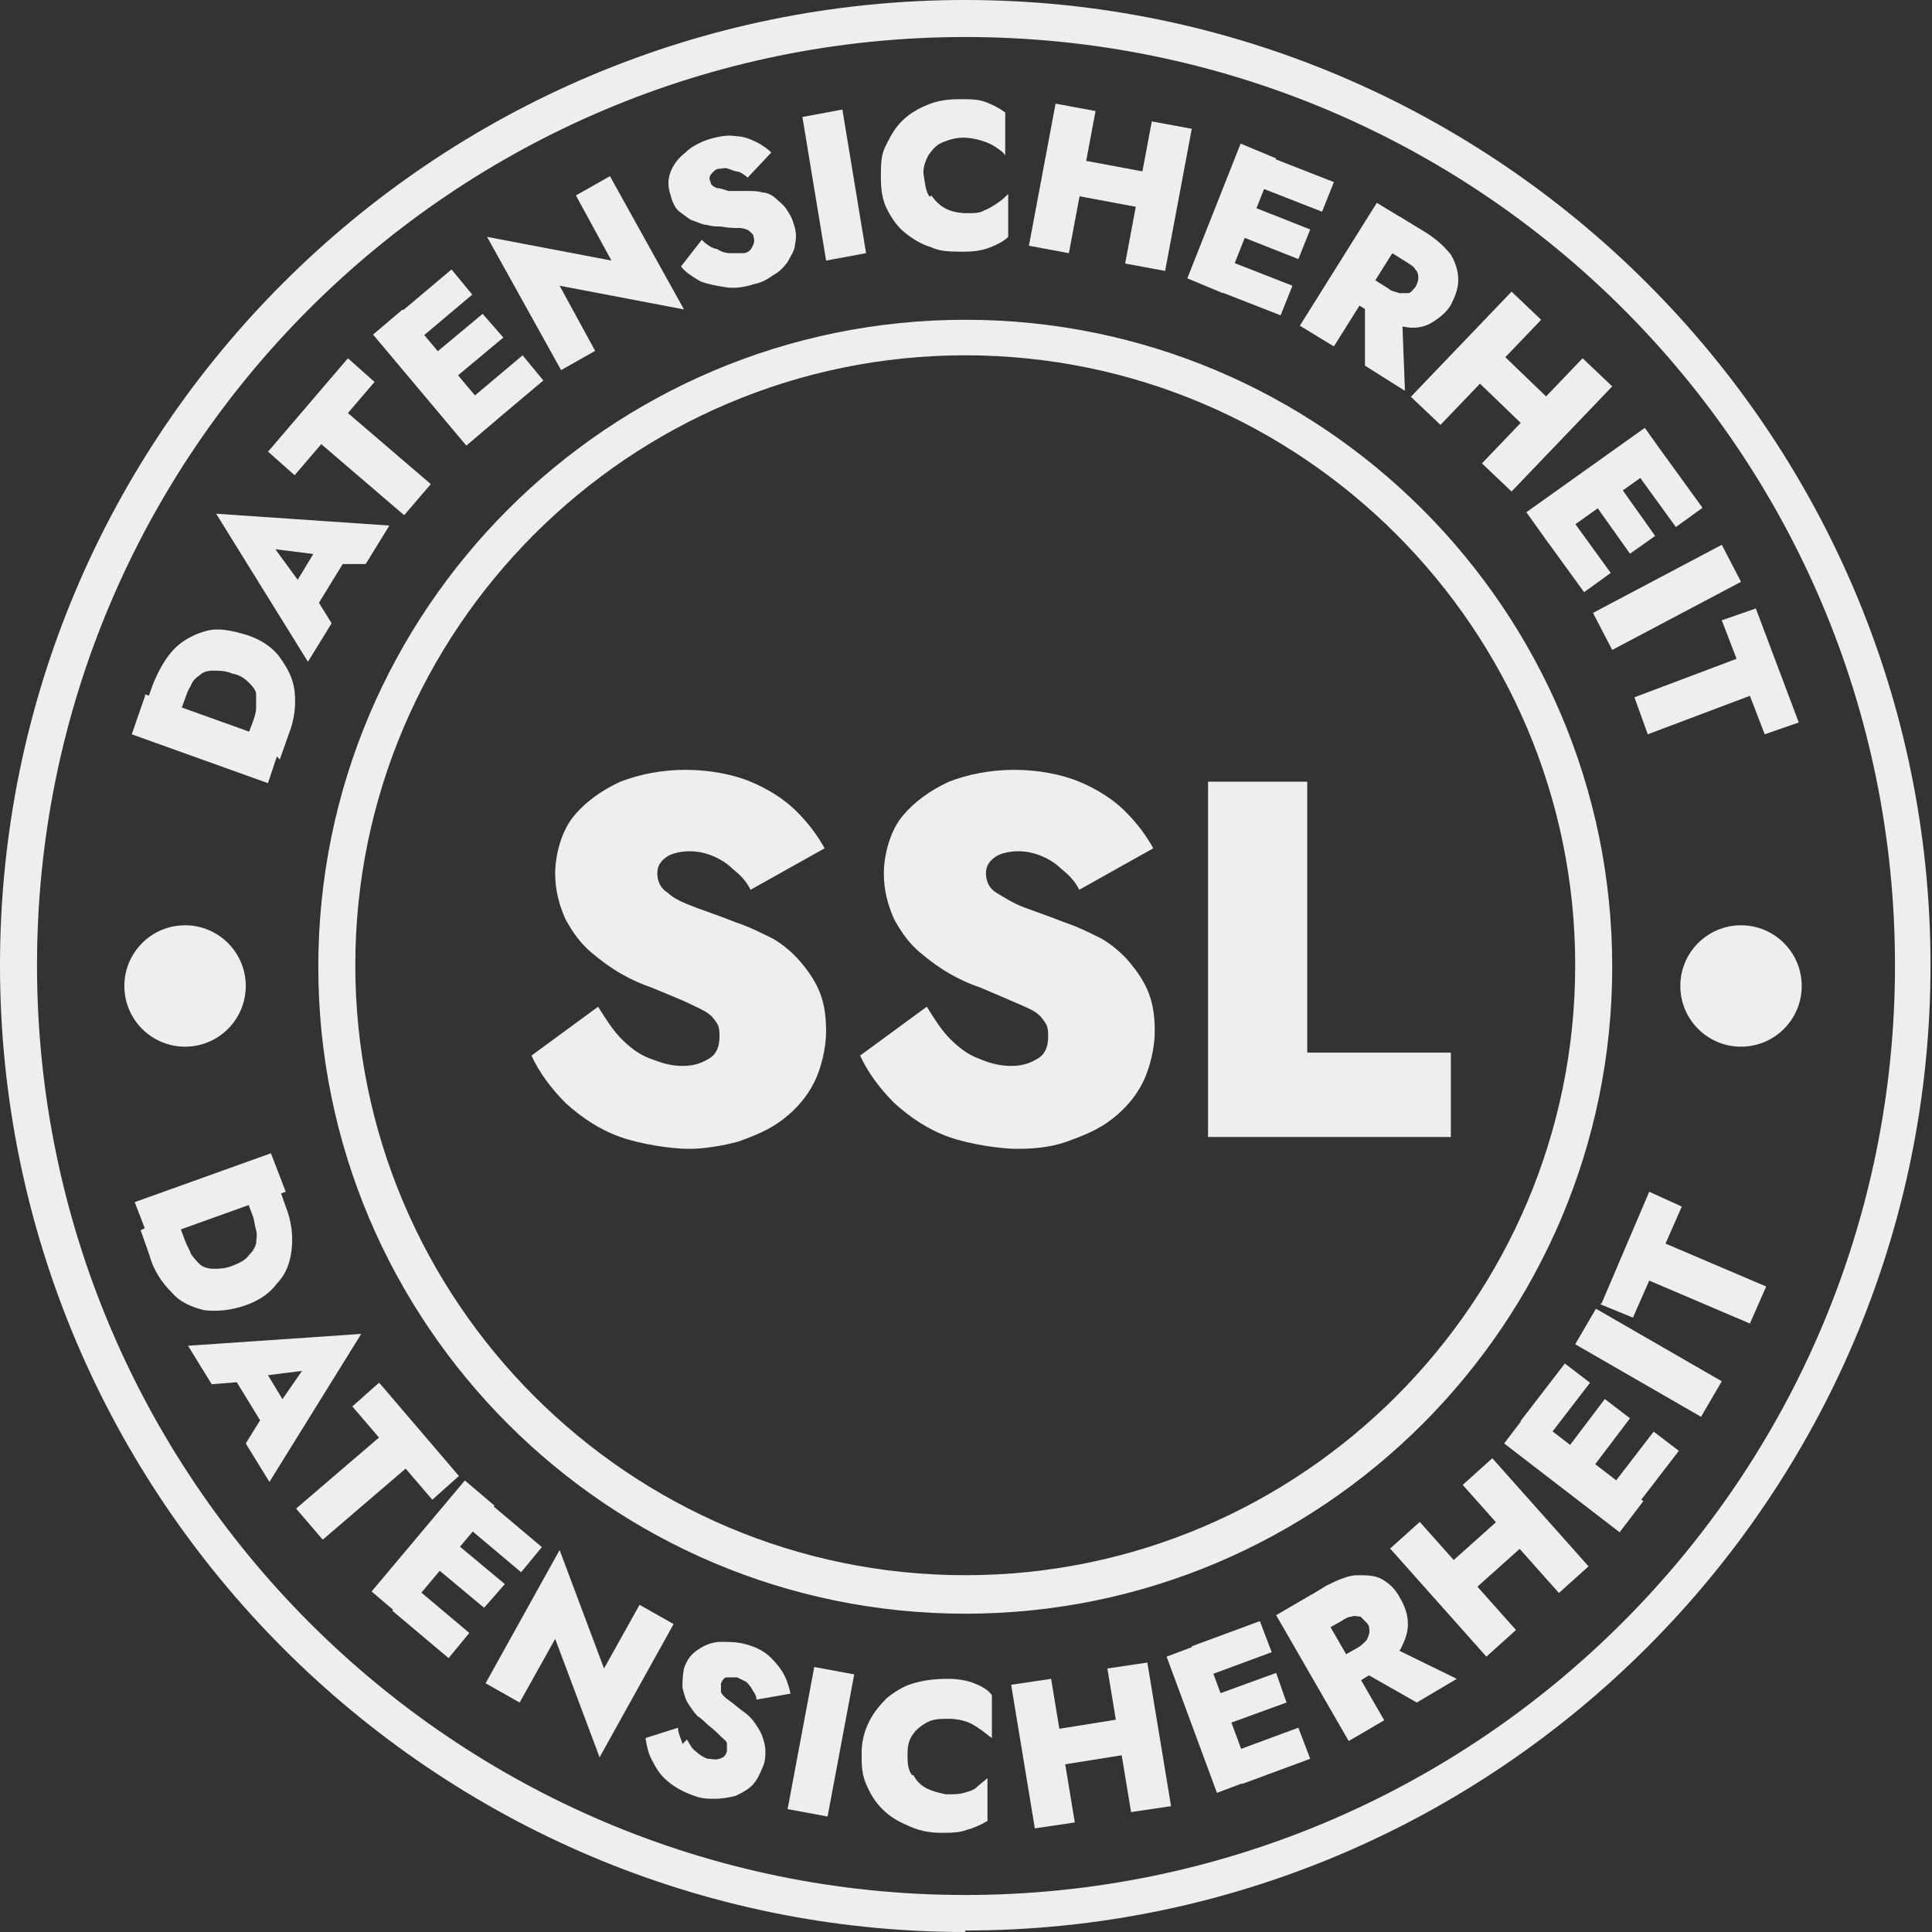 <?xml version="1.0" encoding="UTF-8"?>
<svg id="Ebene_1" data-name="Ebene 1" xmlns="http://www.w3.org/2000/svg" viewBox="0 0 130.5 130.5">
  <rect x="0" y="0" width="130.5" height="130.5" fill="#333333" stroke="none"/>
  <defs>
    <style>
      .cls-1 {
        fill: #eee;
        stroke-width: 0px;
      }
    </style>
  </defs>
  <path class="cls-1" d="M65.2,130.5C29.3,130.5,0,101.2,0,65.2S29.3,0,65.2,0s65.2,29.3,65.2,65.2-29.3,65.2-65.2,65.2ZM65.2,2.5C30.6,2.5,2.5,30.6,2.5,65.2s28.1,62.8,62.7,62.8,62.8-28.1,62.8-62.8S99.9,2.5,65.2,2.5Z"/>
  <path class="cls-1" d="M65.2,109c-24.1,0-43.7-19.6-43.7-43.7s19.6-43.7,43.7-43.7,43.7,19.6,43.7,43.7-19.6,43.7-43.7,43.7ZM65.2,24c-22.7,0-41.2,18.5-41.2,41.2s18.5,41.2,41.2,41.2,41.2-18.5,41.2-41.2-18.5-41.2-41.2-41.2Z"/>
  <g>
    <path class="cls-1" d="M9.8,46.9l9.2,3.3-.9,2.7-9.2-3.3.9-2.6ZM18.7,51.1l-2.2-.8.6-1.6c.1-.3.2-.6.2-.9,0-.3,0-.6,0-.9,0-.3-.3-.6-.5-.8-.3-.3-.6-.5-1.1-.6-.5-.2-.9-.2-1.3-.2-.4,0-.7.1-.9.3-.3.2-.5.4-.6.7-.2.3-.3.6-.4.9l-.6,1.6-2.2-.8.6-1.7c.4-1,.9-1.9,1.5-2.5.6-.6,1.4-1,2.2-1.2.8-.2,1.7,0,2.7.3.9.3,1.7.8,2.2,1.5.5.7.9,1.4,1,2.3.1.9,0,1.9-.4,2.9l-.6,1.7Z"/>
    <path class="cls-1" d="M20.5,39.8l.6.2,1.3,2.1-1.6,2.6-6.2-10,11.7.8-1.6,2.6h-2.4c0-.1-.5-.6-.5-.6l-3.2-.4,1.9,2.6ZM19.3,40.5l2.6-4.3,1.8,1-2.7,4.4-1.7-1.1Z"/>
    <path class="cls-1" d="M18.2,30.4l5.3-6.2,1.8,1.6-1.8,2.1,5.6,4.8-1.8,2.1-5.6-4.8-1.8,2.1-1.8-1.6Z"/>
    <path class="cls-1" d="M27.2,20.9l6.3,7.5-2,1.7-6.3-7.5,2-1.7ZM26.7,21.4l3.8-3.2,1.4,1.7-3.8,3.2-1.4-1.7ZM29,24.2l3.6-3,1.4,1.6-3.6,3-1.4-1.6ZM31.5,27.2l3.8-3.2,1.4,1.7-3.8,3.2-1.4-1.7Z"/>
    <path class="cls-1" d="M41.2,11.9l5,9-8.4-1.6,2.4,4.4-2.3,1.3-5-9,8.4,1.6-2.4-4.4,2.3-1.3Z"/>
    <path class="cls-1" d="M48.4,16.8c.3.2.6.3.9.3.3,0,.6,0,.9,0,.3,0,.5-.2.6-.4.1-.2.2-.4.1-.7,0-.2-.2-.3-.3-.4s-.4-.2-.7-.2c-.3,0-.7,0-1.2-.1-.3,0-.6,0-.9-.1-.3,0-.7-.2-1-.3-.3-.1-.6-.4-.9-.6s-.5-.7-.6-1.1c-.2-.6-.2-1.1,0-1.6.2-.5.5-.9,1-1.3.4-.4,1-.7,1.6-.9.7-.2,1.3-.3,1.8-.2.5,0,1,.2,1.4.4.4.2.8.5,1,.7l-1.6,1.7c-.2-.2-.4-.3-.6-.4-.2,0-.4-.1-.7-.2s-.4,0-.6,0c-.3,0-.4.2-.6.4-.1.2-.1.3,0,.5,0,.2.2.3.4.4.2,0,.5.1.8.2.3,0,.7,0,1.2,0,.4,0,.8,0,1.1.1.3,0,.7.2.9.4s.5.4.7.7c.2.3.4.6.5,1,.2.5.2,1,.1,1.4,0,.4-.3.8-.5,1.2-.3.4-.6.7-1,.9-.4.3-.8.5-1.3.6-.6.2-1.3.3-1.9.2s-1.2-.2-1.7-.4c-.5-.3-1-.6-1.3-1l1.4-1.8c.3.3.6.5.9.6Z"/>
    <path class="cls-1" d="M56.9,7.4l1.6,9.7-2.7.5-1.6-9.7,2.7-.5Z"/>
    <path class="cls-1" d="M62.9,13.2c.3.4.6.7,1,.9.4.2.9.3,1.4.3.5,0,.9,0,1.2-.2.3-.1.6-.3.9-.5.3-.2.5-.4.7-.6v2.9c-.3.3-.7.5-1.2.7-.5.2-1,.3-1.8.3-.8,0-1.6,0-2.2-.3-.7-.2-1.3-.6-1.8-1s-.9-1-1.2-1.6c-.3-.6-.4-1.3-.4-2.1,0-.8,0-1.5.3-2.1.3-.6.6-1.2,1.1-1.7.5-.5,1-.8,1.7-1.1.7-.3,1.4-.4,2.2-.4.7,0,1.3,0,1.8.2.5.2.9.4,1.3.7v2.9c-.1-.2-.4-.4-.7-.6-.3-.2-.6-.3-.9-.4s-.8-.2-1.2-.2c-.5,0-.9.1-1.4.3s-.7.5-1,.9c-.2.4-.4.9-.3,1.4s.1,1,.4,1.4Z"/>
    <path class="cls-1" d="M74,7.5l-1.8,9.6-2.7-.5,1.8-9.6,2.7.5ZM71.4,10.5l7.5,1.4-.4,2.4-7.5-1.4.4-2.4ZM80.5,8.7l-1.8,9.6-2.7-.5,1.8-9.6,2.7.5Z"/>
    <path class="cls-1" d="M86.2,10.7l-3.6,9.1-2.4-1,3.6-9.1,2.4,1ZM82.7,17.5l4.6,1.8-.8,2-4.6-1.8.8-2ZM84.2,13.8l4.3,1.7-.8,2-4.3-1.7.8-2ZM85.5,10.5l4.6,1.8-.8,2-4.6-1.8.8-2Z"/>
    <path class="cls-1" d="M95.3,15.1l-5.2,8.3-2.3-1.4,5.2-8.3,2.3,1.4ZM94.5,14.6l1.8,1.1c.8.5,1.3,1,1.7,1.5.3.5.5,1.1.5,1.7,0,.6-.2,1.1-.5,1.7-.3.5-.8.9-1.3,1.2-.5.3-1.1.4-1.7.3s-1.3-.3-2.1-.8l-1.8-1.1,1.1-1.7,1.6,1c.2.2.5.2.7.3.2,0,.4,0,.6,0,.2,0,.3-.2.5-.4.1-.2.2-.4.2-.6,0-.2,0-.4-.2-.6-.1-.2-.3-.3-.6-.5l-1.6-1,1.2-1.9ZM94.7,21.2l.2,5.2-2.7-1.7v-5c.1,0,2.5,1.5,2.5,1.5Z"/>
    <path class="cls-1" d="M104.1,21.6l-6.8,7.1-2-1.9,6.8-7.1,2,1.9ZM100.2,22.7l5.5,5.3-1.7,1.8-5.5-5.3,1.7-1.8ZM108.9,26.1l-6.8,7.1-2-1.9,6.8-7.1,2,1.9Z"/>
    <path class="cls-1" d="M112.6,31l-8,5.7-1.5-2.1,8-5.7,1.5,2.1ZM105.9,34.7l2.9,4-1.8,1.3-2.9-4,1.8-1.3ZM109.1,32.4l2.7,3.8-1.7,1.2-2.7-3.8,1.7-1.2ZM112.1,30.3l2.9,4-1.8,1.3-2.9-4,1.8-1.3Z"/>
    <path class="cls-1" d="M117.6,39.3l-8.7,4.6-1.3-2.5,8.7-4.6,1.3,2.5Z"/>
    <path class="cls-1" d="M118.6,41.1l2.9,7.7-2.3.8-1-2.6-6.9,2.6-.9-2.5,6.9-2.6-1-2.6,2.3-.8Z"/>
  </g>
  <g>
    <path class="cls-1" d="M19.3,80.5l-9.2,3.3-1-2.6,9.2-3.3,1,2.6ZM9.7,83l2.2-.8.6,1.6c.1.3.3.6.4.9.2.3.4.5.6.7s.6.3.9.3c.4,0,.8,0,1.3-.2.5-.2.9-.4,1.1-.7.3-.3.4-.5.5-.8,0-.3.1-.6,0-.9s-.1-.6-.2-.9l-.6-1.6,2.2-.8.6,1.7c.4,1,.5,2,.4,2.9-.1.9-.4,1.7-1,2.3-.5.7-1.3,1.2-2.2,1.5-.9.3-1.8.4-2.7.3-.8-.2-1.6-.5-2.2-1.2-.6-.6-1.2-1.4-1.5-2.5l-.6-1.7Z"/>
    <path class="cls-1" d="M17.2,92.8l-.4.5-2.5.2-1.6-2.6,11.7-.8-6.2,10-1.6-2.6,1.3-2.1.7-.2,1.8-2.6-3.2.4ZM17.2,91.4l2.6,4.3-1.7,1.1-2.7-4.4,1.8-1Z"/>
    <path class="cls-1" d="M25.7,93.5l5.3,6.2-1.8,1.6-1.8-2.1-5.6,4.8-1.8-2.1,5.6-4.8-1.8-2.1,1.8-1.6Z"/>
    <path class="cls-1" d="M33.4,101.7l-6.3,7.5-2-1.7,6.3-7.5,2,1.7ZM27.9,107.1l3.8,3.2-1.4,1.7-3.8-3.2,1.4-1.7ZM30.5,104l3.6,3-1.4,1.6-3.6-3,1.4-1.6ZM32.8,101.3l3.8,3.2-1.4,1.7-3.8-3.2,1.4-1.7Z"/>
    <path class="cls-1" d="M45.5,109.7l-5,9-3-8-2.4,4.3-2.3-1.3,5-9,3,8,2.4-4.3,2.3,1.3Z"/>
    <path class="cls-1" d="M46.4,117.5c.2.3.3.6.6.8.2.2.5.4.8.5.3,0,.5.1.8,0s.4-.2.5-.5c0-.2,0-.3,0-.5,0-.2-.2-.3-.4-.5s-.5-.5-.9-.8c-.2-.2-.4-.4-.7-.6-.2-.2-.4-.5-.6-.8-.2-.3-.3-.7-.4-1.1,0-.4,0-.8.1-1.3.2-.6.5-1,1-1.3.4-.3,1-.5,1.5-.5s1.2,0,1.8.2c.7.2,1.2.5,1.6.9.4.4.7.8.9,1.2.2.4.3.8.4,1.2l-2.3.4c0-.3-.2-.5-.3-.7-.1-.2-.3-.4-.4-.5-.2-.1-.4-.2-.6-.3-.3,0-.5,0-.7,0-.2,0-.3.2-.4.4,0,.2,0,.4,0,.6.1.2.3.4.6.6s.6.5.9.7c.3.2.6.5.8.8.2.3.4.6.5.9.1.3.2.6.2,1,0,.3,0,.7-.2,1.1-.2.5-.4.9-.7,1.2-.3.3-.7.5-1.1.7-.4.1-.9.2-1.4.2-.5,0-.9,0-1.4-.2-.6-.2-1.2-.5-1.7-.9-.5-.4-.8-.8-1.1-1.4-.3-.5-.4-1-.5-1.6l2.2-.7c0,.4.2.7.3,1.1Z"/>
    <path class="cls-1" d="M57.7,113.1l-1.8,9.6-2.7-.5,1.8-9.6,2.7.5Z"/>
    <path class="cls-1" d="M61.7,119.9c.2.4.5.7.9.9.4.2.8.3,1.3.4.5,0,.9,0,1.2-.1.4-.1.7-.2.9-.4s.5-.4.7-.6v2.9c-.5.3-1,.5-1.4.6-.5.2-1.1.2-1.8.2-.8,0-1.6-.2-2.2-.5-.7-.3-1.2-.6-1.7-1.1-.5-.5-.8-1-1.1-1.7s-.3-1.3-.3-2.1c0-.8.2-1.5.5-2.1.3-.6.7-1.1,1.2-1.6.5-.4,1.1-.8,1.8-1,.7-.2,1.4-.3,2.3-.3.7,0,1.3.1,1.8.3.5.2.9.4,1.2.8v2.9c-.3-.2-.5-.4-.8-.6-.3-.2-.6-.4-.9-.5-.3-.1-.7-.2-1.2-.2-.5,0-1,0-1.4.2-.4.2-.8.5-1,.8-.3.4-.4.8-.4,1.4,0,.5,0,1,.3,1.4Z"/>
    <path class="cls-1" d="M71,113.4l1.6,9.7-2.7.4-1.6-9.7,2.7-.4ZM69.5,117.1l7.5-1.2.4,2.4-7.5,1.2-.4-2.4ZM77.5,112.3l1.6,9.7-2.7.4-1.6-9.7,2.7-.4Z"/>
    <path class="cls-1" d="M81.2,111l3.4,9.2-2.4.9-3.4-9.2,2.4-.9ZM80.5,111.2l4.6-1.7.8,2.1-4.6,1.7-.8-2.1ZM81.8,114.6l4.4-1.6.7,2-4.4,1.6-.7-2ZM83.1,118.4l4.6-1.7.8,2.1-4.6,1.7-.8-2.1Z"/>
    <path class="cls-1" d="M88.6,107.7l4.9,8.5-2.4,1.4-4.9-8.5,2.4-1.4ZM87.8,108.2l1.8-1.1c.8-.4,1.5-.7,2.1-.7.6,0,1.2,0,1.7.3.5.3.9.7,1.2,1.3.3.5.5,1.1.5,1.7s-.2,1.1-.5,1.7c-.4.5-.9,1-1.7,1.5l-1.8,1.1-1-1.8,1.6-.9c.2-.1.4-.3.6-.5.1-.2.2-.4.2-.6,0-.2,0-.4-.2-.6s-.3-.3-.4-.4c-.2,0-.4-.1-.6,0-.2,0-.4.1-.7.3l-1.6.9-1.1-2ZM93.7,111.1l4.7,2.3-2.7,1.6-4.4-2.5,2.4-1.4Z"/>
    <path class="cls-1" d="M95.9,102.8l6.5,7.3-2,1.8-6.5-7.3,2-1.8ZM96.6,106.8l5.7-5.1,1.6,1.8-5.7,5.1-1.6-1.8ZM100.8,98.5l6.5,7.3-2,1.8-6.5-7.3,2-1.8Z"/>
    <path class="cls-1" d="M103.2,95.4l7.8,6-1.6,2.1-7.8-6,1.6-2.1ZM102.7,96l3-3.9,1.7,1.3-3,3.9-1.7-1.3ZM105.6,98.2l2.8-3.7,1.7,1.3-2.8,3.7-1.7-1.3ZM108.7,100.6l3-3.9,1.7,1.3-3,3.9-1.7-1.3Z"/>
    <path class="cls-1" d="M107.8,88.4l8.5,4.9-1.4,2.4-8.5-4.9,1.4-2.4Z"/>
    <path class="cls-1" d="M108.2,88l3.2-7.5,2.2,1-1.1,2.5,6.8,2.9-1.1,2.5-6.8-2.9-1.1,2.5-2.2-.9Z"/>
  </g>
  <g>
    <path class="cls-1" d="M41.9,70.1c.6.6,1.2,1.1,2,1.4s1.4.5,2.2.5,1.3-.2,1.8-.5c.5-.3.7-.8.7-1.5s-.1-.8-.4-1.2-.8-.6-1.4-.9-1.6-.7-2.8-1.2c-.6-.2-1.3-.5-2-.9-.7-.4-1.4-.9-2.1-1.5-.7-.6-1.2-1.3-1.7-2.2-.4-.9-.7-1.9-.7-3.1s.4-2.8,1.2-3.8c.8-1,1.9-1.8,3.2-2.4,1.3-.5,2.8-.8,4.4-.8s3.2.3,4.4.8c1.2.5,2.3,1.2,3.1,2s1.4,1.6,1.9,2.5l-5,2.8c-.3-.6-.7-1-1.2-1.4-.4-.4-.9-.7-1.4-.9-.5-.2-1-.3-1.5-.3s-1.2.1-1.6.4c-.4.3-.6.6-.6,1.1s.2,1,.7,1.3c.4.4,1.1.7,1.9,1,.8.3,1.7.6,2.7,1,.9.3,1.7.7,2.5,1.1.7.4,1.4,1,1.9,1.6.5.6,1,1.3,1.3,2.1.3.8.4,1.6.4,2.6s-.3,2.4-.8,3.4c-.5,1-1.2,1.8-2.1,2.5s-1.9,1.1-3,1.5c-1.1.3-2.3.5-3.4.5s-3.2-.3-4.6-.8-2.6-1.3-3.7-2.3c-1-1-1.8-2.1-2.3-3.2l4.5-3.3c.5.8,1,1.6,1.6,2.2Z"/>
    <path class="cls-1" d="M64.1,70.1c.6.6,1.2,1.1,2,1.4.7.3,1.4.5,2.2.5s1.3-.2,1.8-.5c.5-.3.7-.8.7-1.5s-.1-.8-.4-1.2-.7-.6-1.4-.9c-.7-.3-1.6-.7-2.8-1.2-.6-.2-1.3-.5-2-.9-.7-.4-1.4-.9-2.1-1.5s-1.2-1.3-1.7-2.2c-.4-.9-.7-1.9-.7-3.1s.4-2.8,1.2-3.8c.8-1,1.9-1.8,3.2-2.4,1.3-.5,2.8-.8,4.4-.8s3.2.3,4.4.8c1.2.5,2.3,1.2,3.1,2s1.4,1.6,1.9,2.5l-5,2.8c-.3-.6-.7-1-1.2-1.4-.4-.4-.9-.7-1.4-.9-.5-.2-1-.3-1.5-.3s-1.2.1-1.6.4c-.4.3-.6.6-.6,1.1s.2,1,.7,1.3,1.1.7,1.9,1,1.7.6,2.7,1c.9.3,1.7.7,2.5,1.1.7.4,1.4,1,1.9,1.6.5.6,1,1.3,1.3,2.1.3.8.4,1.6.4,2.6s-.3,2.4-.8,3.4c-.5,1-1.2,1.8-2.1,2.5s-1.9,1.1-3,1.5-2.3.5-3.4.5-3.2-.3-4.6-.8-2.6-1.3-3.7-2.3c-1-1-1.8-2.1-2.3-3.2l4.5-3.3c.5.8,1,1.6,1.6,2.2Z"/>
    <path class="cls-1" d="M88.3,52.7v18.4h9.7v5.7h-16.4v-24h6.7Z"/>
  </g>
  <circle class="cls-1" cx="12.5" cy="66.6" r="4.1"/>
  <circle class="cls-1" cx="117.6" cy="66.6" r="4.1"/>
</svg>